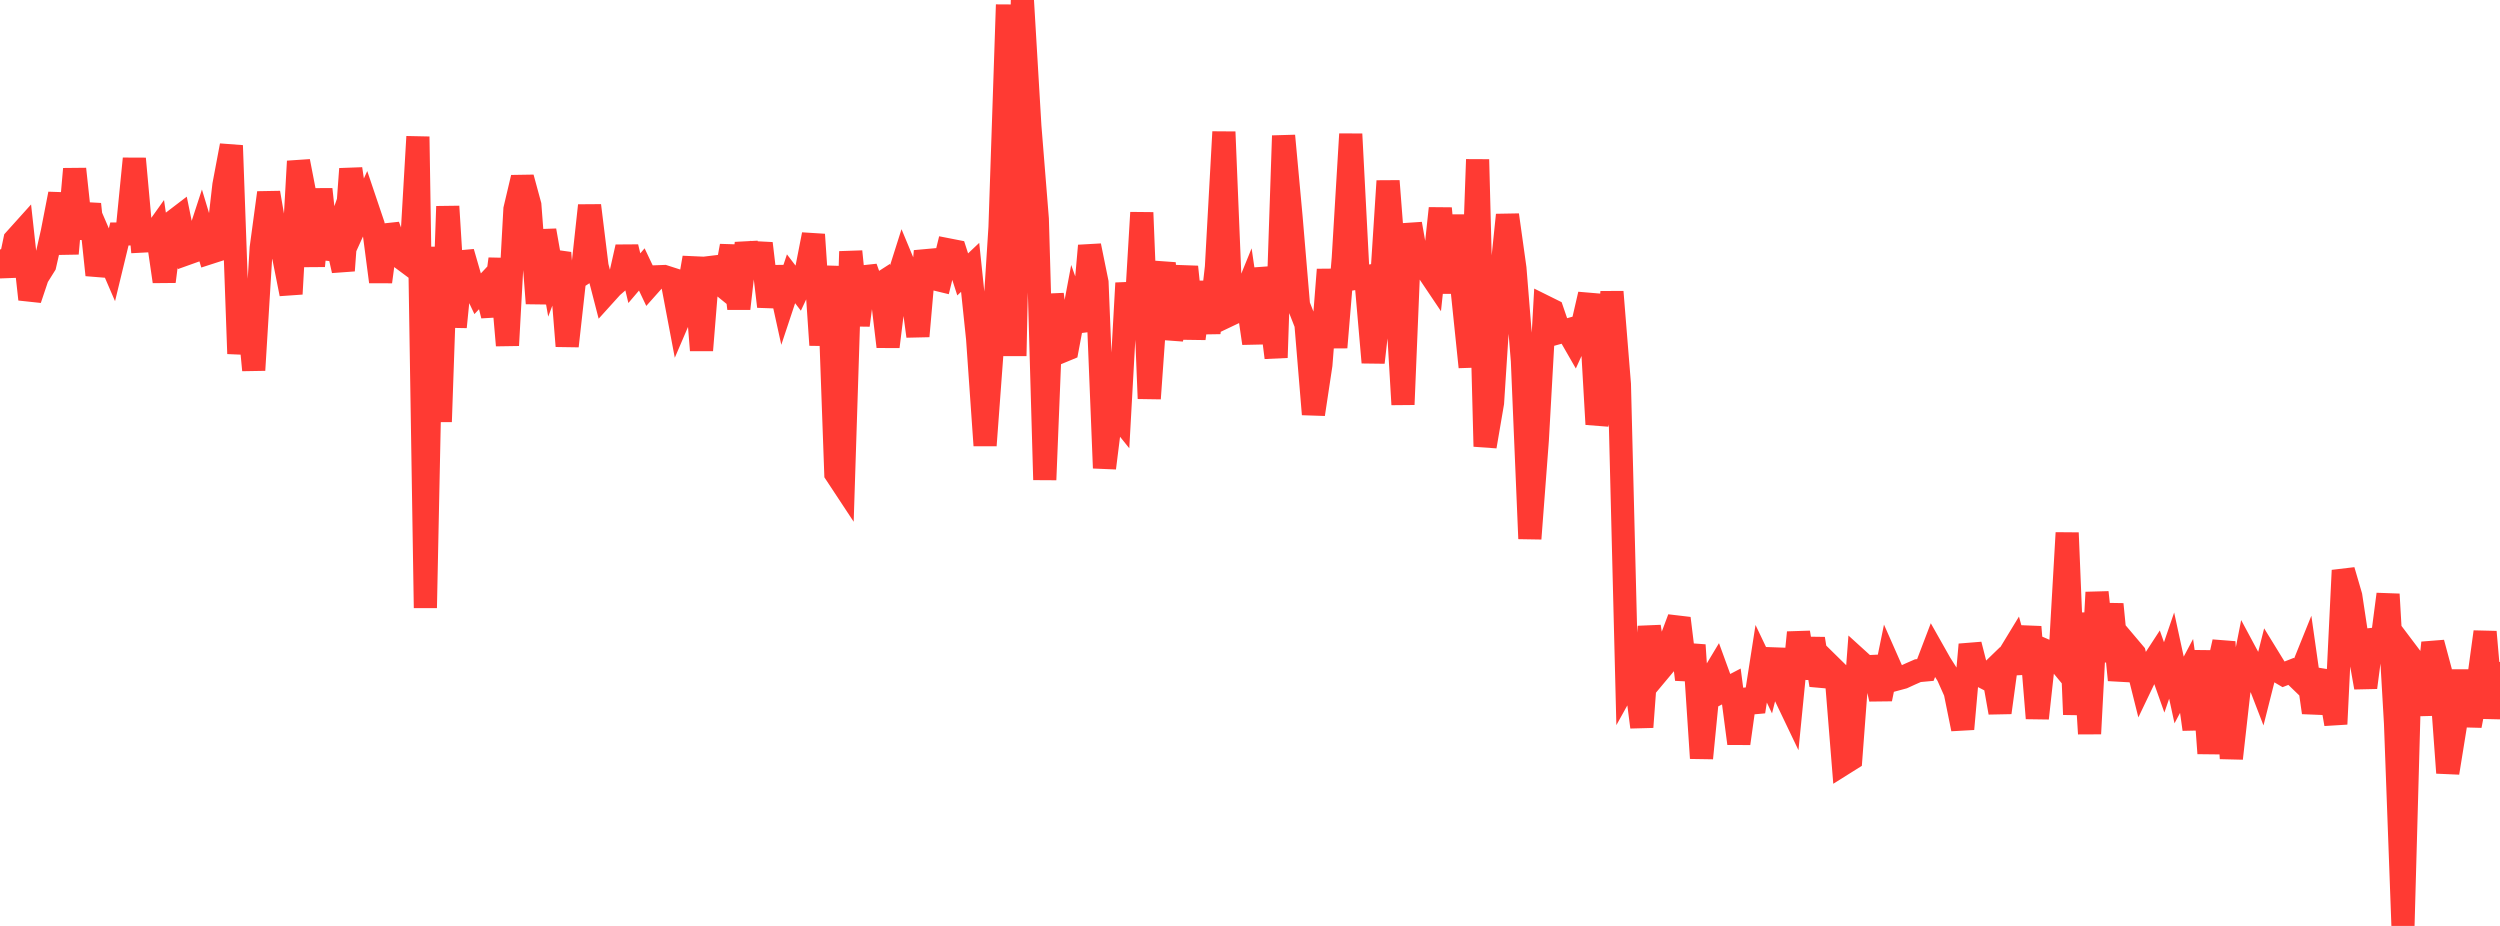 <?xml version="1.0" standalone="no"?>
<!DOCTYPE svg PUBLIC "-//W3C//DTD SVG 1.1//EN" "http://www.w3.org/Graphics/SVG/1.1/DTD/svg11.dtd">

<svg width="135" height="50" viewBox="0 0 135 50" preserveAspectRatio="none" 
  xmlns="http://www.w3.org/2000/svg"
  xmlns:xlink="http://www.w3.org/1999/xlink">


<polyline points="0.0, 13.472 0.403, 14.87 0.806, 12.944 1.209, 12.496 1.612, 16.161 2.015, 14.96 2.418, 14.315 2.821, 12.542 3.224, 10.47 3.627, 13.693 4.03, 9.126 4.433, 12.864 4.836, 11.025 5.239, 14.848 5.642, 13.363 6.045, 14.298 6.448, 12.635 6.851, 12.631 7.254, 8.569 7.657, 13.019 8.06, 12.998 8.463, 12.432 8.866, 15.201 9.269, 12.029 9.672, 11.721 10.075, 13.7 10.478, 13.556 10.881, 12.32 11.284, 13.656 11.687, 13.526 12.09, 9.998 12.493, 7.859 12.896, 19.098 13.299, 15.767 13.701, 19.987 14.104, 13.395 14.507, 10.409 14.91, 12.754 15.313, 13.845 15.716, 15.872 16.119, 8.71 16.522, 10.789 16.925, 14.36 17.328, 10.221 17.731, 13.953 18.134, 12.801 18.537, 14.611 18.94, 9.12 19.343, 11.827 19.746, 10.938 20.149, 12.132 20.552, 15.216 20.955, 12.188 21.358, 13.301 21.761, 13.995 22.164, 14.295 22.567, 7.38 22.97, 32.828 23.373, 13.34 23.776, 22.773 24.179, 11.146 24.582, 17.658 24.985, 13.618 25.388, 15.015 25.791, 15.865 26.194, 15.435 26.597, 17.041 27.0, 13.983 27.403, 18.65 27.806, 11.298 28.209, 9.591 28.612, 11.075 29.015, 16.382 29.418, 12.446 29.821, 14.733 30.224, 13.655 30.627, 18.688 31.03, 15.066 31.433, 14.807 31.836, 11.099 32.239, 14.37 32.642, 15.93 33.045, 15.484 33.448, 15.134 33.851, 13.339 34.254, 15.022 34.657, 14.549 35.06, 15.4 35.463, 14.947 35.866, 14.932 36.269, 15.062 36.672, 17.19 37.075, 16.25 37.478, 13.915 37.881, 18.915 38.284, 13.95 38.687, 15.159 39.09, 15.487 39.493, 13.28 39.896, 16.664 40.299, 13.132 40.701, 14.931 41.104, 13.145 41.507, 16.549 41.91, 14.432 42.313, 16.267 42.716, 15.054 43.119, 15.582 43.522, 14.725 43.925, 12.665 44.328, 18.632 44.731, 14.38 45.134, 25.576 45.537, 26.187 45.94, 13.581 46.343, 17.563 46.746, 14.452 47.149, 15.577 47.552, 15.318 47.955, 18.719 48.358, 15.464 48.761, 14.193 49.164, 15.161 49.567, 18.154 49.97, 13.561 50.373, 15.034 50.776, 15.132 51.179, 13.487 51.582, 13.566 51.985, 14.818 52.388, 14.437 52.791, 18.285 53.194, 24.054 53.597, 18.609 54.0, 12.281 54.403, 0.256 54.806, 19.218 55.209, 0.0 55.612, 6.805 56.015, 11.821 56.418, 25.909 56.821, 15.893 57.224, 19.02 57.627, 18.853 58.03, 16.706 58.433, 17.846 58.836, 13.269 59.239, 15.251 59.642, 25.275 60.045, 22.044 60.448, 22.545 60.851, 15.287 61.254, 18.224 61.657, 11.48 62.06, 21.522 62.463, 15.846 62.866, 14.22 63.269, 18.293 63.672, 16.69 64.075, 14.411 64.478, 18.283 64.881, 15.24 65.284, 17.974 65.687, 14.424 66.09, 7.123 66.493, 16.952 66.896, 16.76 67.299, 15.772 67.701, 18.537 68.104, 14.518 68.507, 16.129 68.91, 19.31 69.313, 7.331 69.716, 11.705 70.119, 16.478 70.522, 17.505 70.925, 22.37 71.328, 19.699 71.731, 14.561 72.134, 18.759 72.537, 13.936 72.94, 7.24 73.343, 15.008 73.746, 14.944 74.149, 19.573 74.552, 16.01 74.955, 9.774 75.358, 14.991 75.761, 21.844 76.164, 12.088 76.567, 14.374 76.97, 14.433 77.373, 15.032 77.776, 11.25 78.179, 15.811 78.582, 11.633 78.985, 15.929 79.388, 19.819 79.791, 8.613 80.194, 24.108 80.597, 21.751 81.0, 15.526 81.403, 11.608 81.806, 14.489 82.209, 19.481 82.612, 29.088 83.015, 23.765 83.418, 16.564 83.821, 16.764 84.224, 17.942 84.627, 17.83 85.03, 18.531 85.433, 17.644 85.836, 15.894 86.239, 22.91 86.642, 21.065 87.045, 15.761 87.448, 20.747 87.851, 36.848 88.254, 36.122 88.657, 39.262 89.06, 33.837 89.463, 36.381 89.866, 35.899 90.269, 34.468 90.672, 33.39 91.075, 36.691 91.478, 34.834 91.881, 40.942 92.284, 36.845 92.687, 36.174 93.09, 37.28 93.493, 37.069 93.896, 40.147 94.299, 37.266 94.701, 38.425 95.104, 35.843 95.507, 36.689 95.91, 35.089 96.313, 37.379 96.716, 38.222 97.119, 34.155 97.522, 36.609 97.925, 34.492 98.328, 36.995 98.731, 35.851 99.134, 36.247 99.537, 41.247 99.94, 40.994 100.343, 35.641 100.746, 36.007 101.149, 35.988 101.552, 37.746 101.955, 35.774 102.358, 36.687 102.761, 36.578 103.164, 36.393 103.567, 36.216 103.97, 36.179 104.373, 35.121 104.776, 35.835 105.179, 36.47 105.582, 37.375 105.985, 39.365 106.388, 34.807 106.791, 36.389 107.194, 36.597 107.597, 36.207 108.0, 38.479 108.403, 35.517 108.806, 34.855 109.209, 36.318 109.612, 33.855 110.015, 38.786 110.418, 35.119 110.821, 35.294 111.224, 35.783 111.627, 28.773 112.03, 38.583 112.433, 33.112 112.836, 39.621 113.239, 31.988 113.642, 35.701 114.045, 32.63 114.448, 36.72 114.851, 34.814 115.254, 35.291 115.657, 36.905 116.06, 36.064 116.463, 35.445 116.866, 36.58 117.269, 35.401 117.672, 37.259 118.075, 36.5 118.478, 39.38 118.881, 35.155 119.284, 40.68 119.687, 36.456 120.09, 34.664 120.493, 40.955 120.896, 37.373 121.299, 35.321 121.701, 36.071 122.104, 37.115 122.507, 35.52 122.91, 36.176 123.313, 36.414 123.716, 36.255 124.119, 36.644 124.522, 35.644 124.925, 38.477 125.328, 36.708 125.731, 36.774 126.134, 39.099 126.537, 30.802 126.94, 32.181 127.343, 34.847 127.746, 37.124 128.149, 34.043 128.552, 35.176 128.955, 32.089 129.358, 39.063 129.761, 50.0 130.164, 35.478 130.567, 36.012 130.97, 38.589 131.373, 34.71 131.776, 36.214 132.179, 41.733 132.582, 39.241 132.985, 36.225 133.388, 39.188 133.791, 37.077 134.194, 34.122 134.597, 38.768 135.0, 35.747" fill="none" stroke="#ff3a33" stroke-width="1.25"/>

</svg>